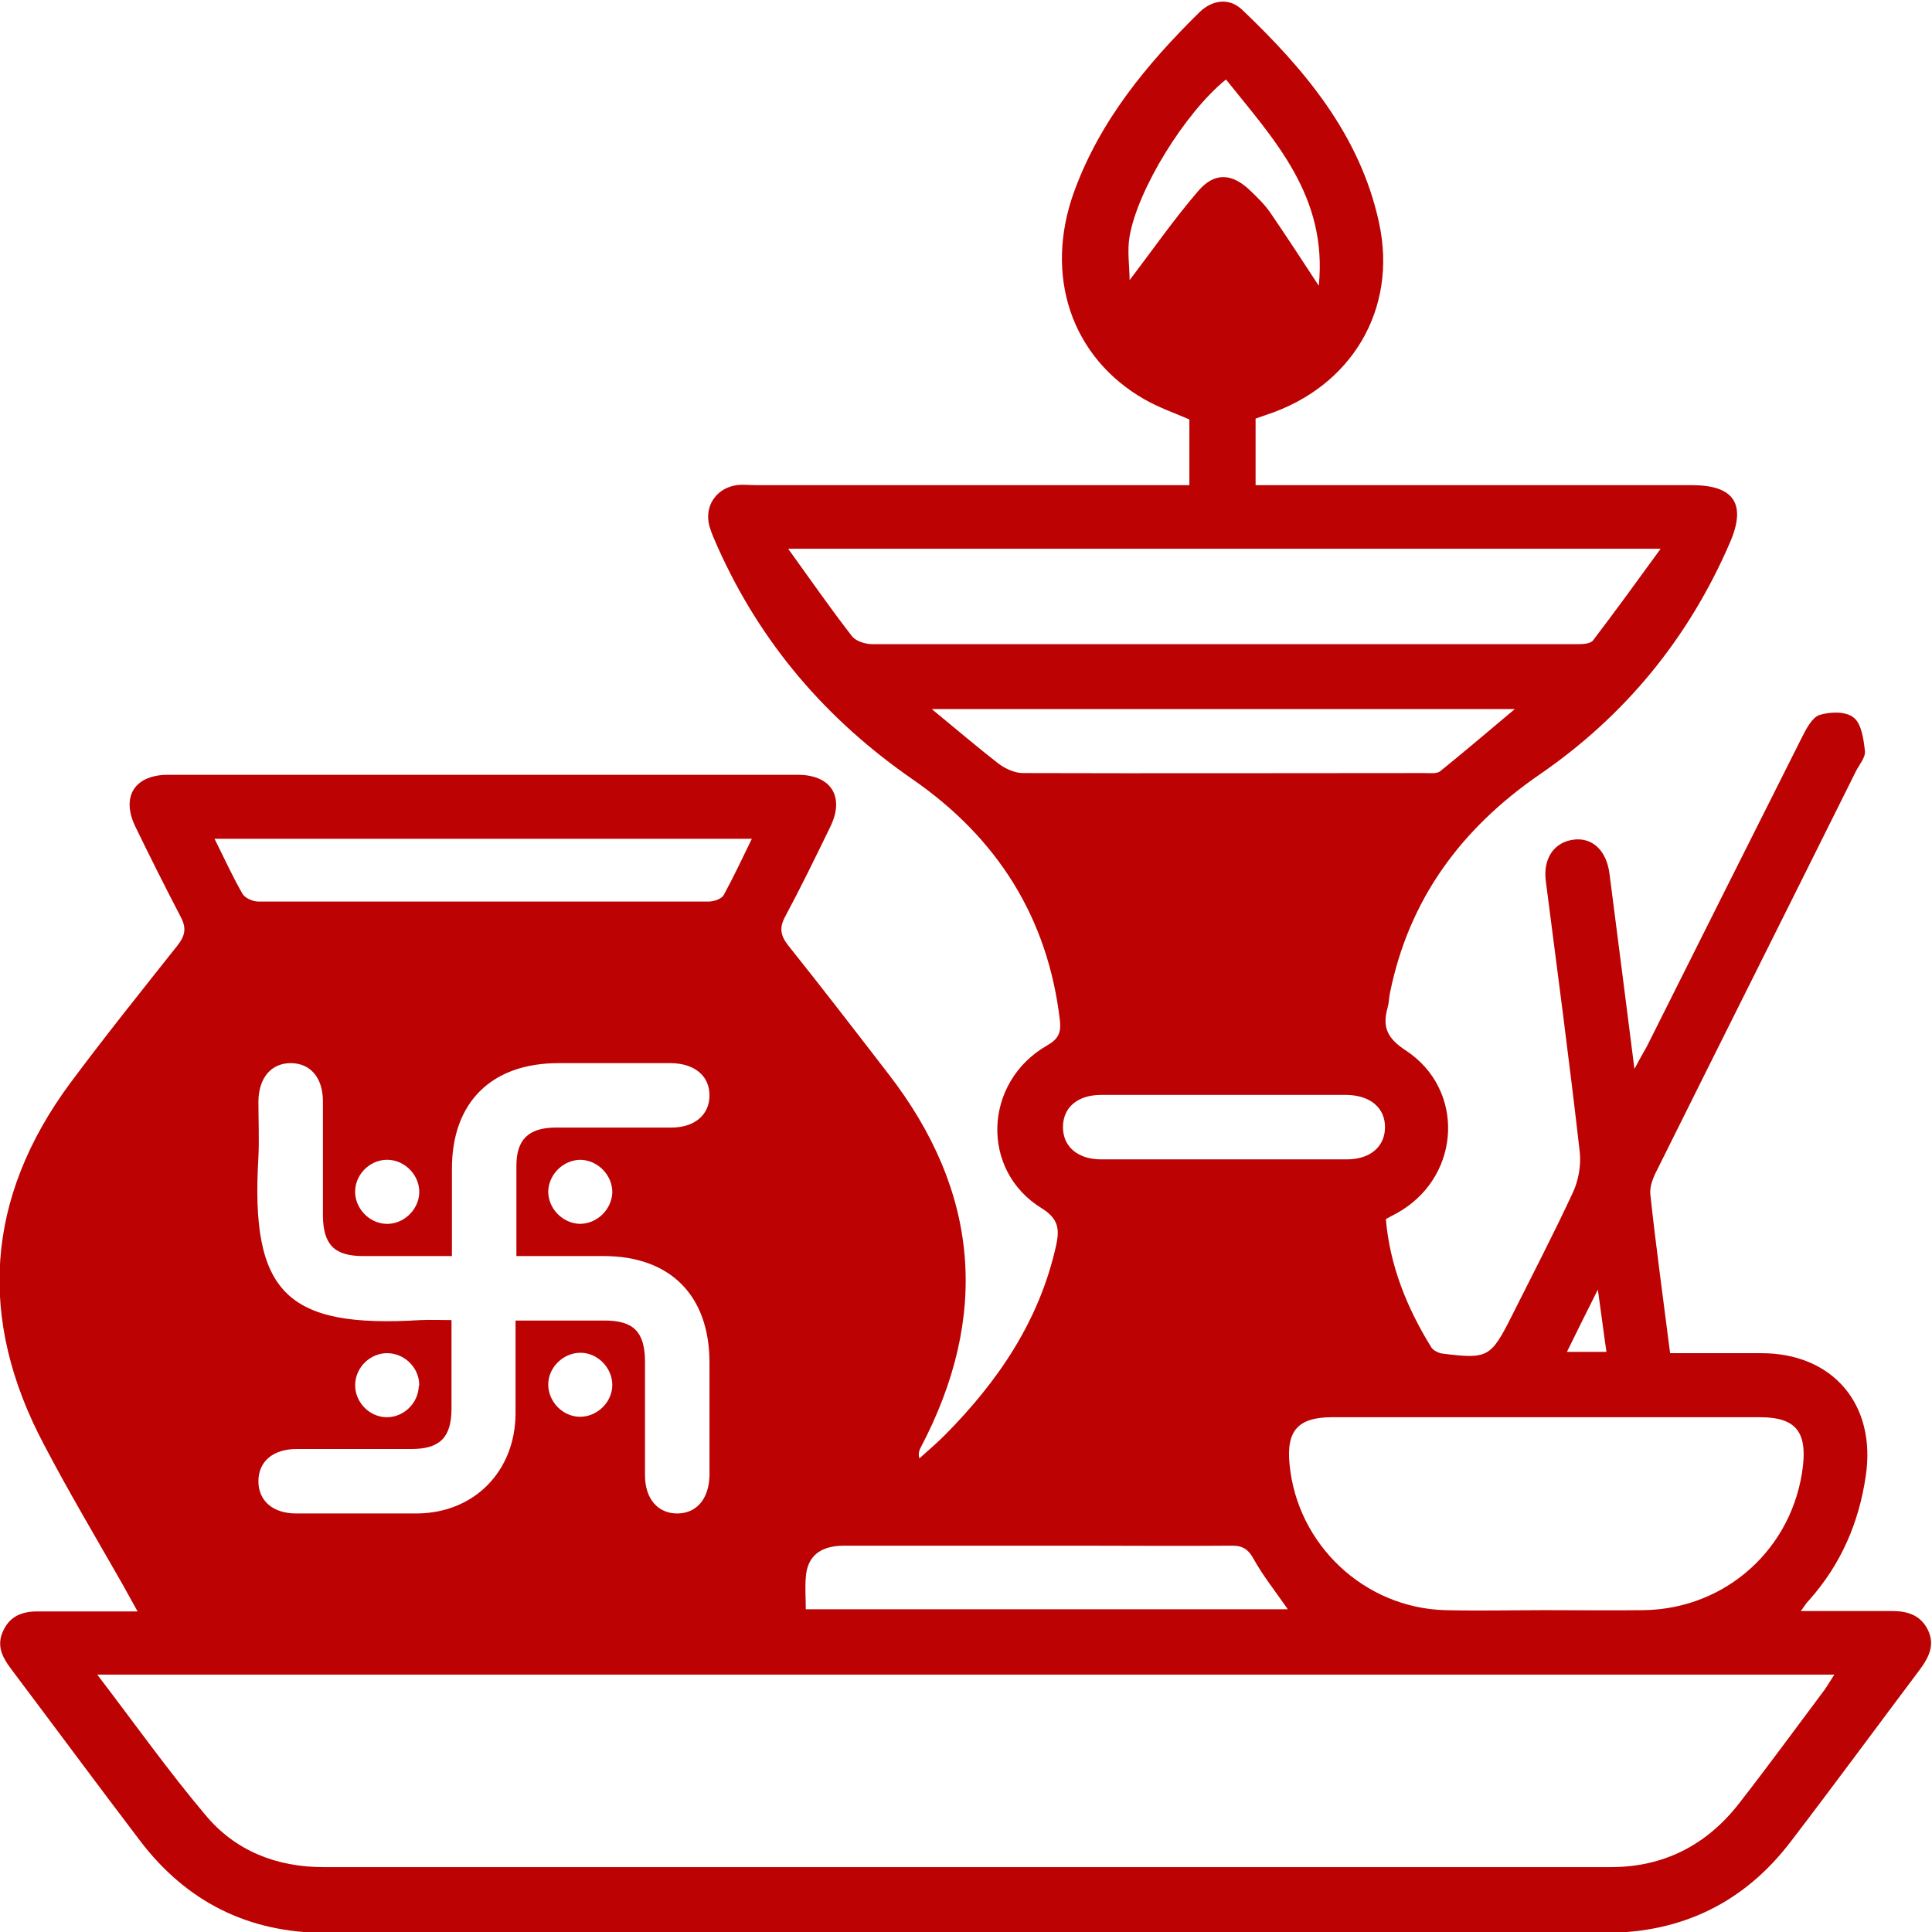 <svg width="65" height="65" viewBox="0 0 65 65" fill="none" xmlns="http://www.w3.org/2000/svg">
<g clip-path="url(#clip0_1335_137305)">
<path d="M55.017 35.912C55.191 35.58 55.306 35.392 55.408 35.204C57.144 31.734 58.88 28.279 60.616 24.823C60.761 24.534 60.963 24.144 61.209 24.057C61.571 23.942 62.106 23.927 62.366 24.144C62.627 24.346 62.699 24.867 62.742 25.257C62.771 25.474 62.569 25.705 62.453 25.922C60.225 30.404 57.983 34.871 55.755 39.353C55.625 39.599 55.495 39.917 55.523 40.177C55.712 41.941 55.958 43.705 56.189 45.526C57.231 45.526 58.243 45.526 59.256 45.526C61.672 45.526 63.133 47.261 62.771 49.661C62.54 51.237 61.932 52.639 60.862 53.839C60.789 53.912 60.732 53.998 60.587 54.201C61.672 54.201 62.656 54.201 63.639 54.201C64.146 54.201 64.58 54.316 64.84 54.794C65.115 55.314 64.912 55.733 64.594 56.167C63.148 58.09 61.715 60.041 60.254 61.95C58.692 64.003 56.594 65.029 54.004 65.029C39.653 65.029 25.302 65.029 10.951 65.029C8.361 65.029 6.278 63.988 4.716 61.935C3.254 60.013 1.822 58.075 0.375 56.153C0.072 55.748 -0.131 55.357 0.115 54.851C0.361 54.331 0.809 54.201 1.345 54.215C2.401 54.215 3.457 54.215 4.629 54.215C4.426 53.854 4.267 53.565 4.108 53.275C3.225 51.728 2.314 50.196 1.489 48.62C-0.767 44.384 -0.493 40.307 2.357 36.447C3.529 34.871 4.759 33.339 5.974 31.806C6.235 31.474 6.278 31.214 6.075 30.838C5.555 29.84 5.048 28.828 4.556 27.816C4.065 26.804 4.527 26.067 5.656 26.067C12.716 26.067 19.776 26.067 26.835 26.067C27.964 26.067 28.427 26.804 27.935 27.816C27.443 28.828 26.951 29.84 26.416 30.838C26.213 31.214 26.257 31.474 26.517 31.806C27.66 33.238 28.774 34.683 29.888 36.129C32.955 40.09 33.302 44.283 30.973 48.707C30.93 48.794 30.886 48.895 30.93 49.068C31.219 48.808 31.508 48.562 31.783 48.288C33.577 46.48 34.966 44.442 35.53 41.912C35.646 41.377 35.631 41.016 35.053 40.654C32.969 39.382 33.085 36.404 35.226 35.175C35.602 34.958 35.704 34.756 35.66 34.336C35.255 30.867 33.548 28.192 30.713 26.226C27.805 24.216 25.591 21.643 24.145 18.404C24.043 18.173 23.942 17.956 23.87 17.71C23.682 17.046 24.087 16.424 24.781 16.323C24.998 16.294 25.23 16.323 25.461 16.323C30.062 16.323 34.662 16.323 39.263 16.323H40.015V14.111C39.509 13.894 38.973 13.706 38.496 13.431C36.051 12.029 35.111 9.282 36.138 6.448C37.006 4.063 38.583 2.154 40.362 0.405C40.782 0 41.346 -0.086 41.78 0.318C43.892 2.328 45.758 4.54 46.395 7.489C47.031 10.41 45.469 13.012 42.619 13.952C42.489 13.995 42.373 14.038 42.243 14.082V16.323H42.981C47.624 16.323 52.283 16.323 56.927 16.323C58.344 16.323 58.764 16.959 58.2 18.26C56.811 21.469 54.684 24.072 51.806 26.052C49.158 27.874 47.393 30.259 46.757 33.44C46.728 33.599 46.728 33.758 46.684 33.903C46.496 34.568 46.684 34.944 47.306 35.348C49.274 36.65 49.158 39.483 47.147 40.727C46.988 40.828 46.829 40.9 46.626 41.016C46.757 42.577 47.335 44.008 48.16 45.338C48.232 45.44 48.406 45.526 48.536 45.541C50.055 45.729 50.156 45.671 50.851 44.297C51.545 42.91 52.268 41.522 52.919 40.119C53.108 39.715 53.194 39.209 53.151 38.775C52.804 35.724 52.399 32.688 52.008 29.652C51.907 28.886 52.283 28.337 52.934 28.25C53.57 28.163 54.048 28.611 54.149 29.392C54.424 31.532 54.699 33.671 54.988 35.956L55.017 35.912ZM3.283 56.355C4.542 58.003 5.67 59.593 6.915 61.068C7.913 62.268 9.302 62.817 10.879 62.817C25.317 62.817 39.755 62.817 54.193 62.817C55.972 62.817 57.419 62.08 58.518 60.663C59.487 59.42 60.413 58.148 61.368 56.875C61.484 56.716 61.571 56.557 61.715 56.34H3.283V56.355ZM17.36 44.428C18.401 44.428 19.371 44.428 20.34 44.428C21.309 44.428 21.685 44.803 21.7 45.772C21.7 47.059 21.7 48.346 21.7 49.632C21.7 50.427 22.134 50.919 22.785 50.919C23.436 50.919 23.855 50.427 23.87 49.632C23.87 48.374 23.87 47.102 23.87 45.844C23.87 43.589 22.553 42.259 20.311 42.259C19.356 42.259 18.387 42.259 17.374 42.259C17.374 41.189 17.374 40.206 17.374 39.223C17.374 38.341 17.779 37.951 18.662 37.936C19.964 37.936 21.28 37.936 22.582 37.936C23.378 37.936 23.87 37.502 23.87 36.852C23.87 36.201 23.378 35.782 22.582 35.768C21.324 35.768 20.05 35.768 18.792 35.768C16.535 35.768 15.204 37.083 15.204 39.324C15.204 40.293 15.204 41.247 15.204 42.259C14.162 42.259 13.193 42.259 12.224 42.259C11.255 42.259 10.879 41.883 10.864 40.914C10.864 39.628 10.864 38.341 10.864 37.054C10.864 36.259 10.444 35.768 9.779 35.768C9.128 35.768 8.708 36.259 8.694 37.04C8.694 37.676 8.723 38.298 8.694 38.934C8.419 43.517 9.649 44.688 14.148 44.413C14.481 44.399 14.813 44.413 15.19 44.413C15.19 45.454 15.19 46.423 15.19 47.391C15.19 48.36 14.799 48.75 13.844 48.75C12.557 48.75 11.269 48.75 9.982 48.75C9.186 48.75 8.694 49.17 8.694 49.835C8.694 50.485 9.171 50.919 9.967 50.919C11.327 50.919 12.672 50.919 14.032 50.919C15.956 50.904 17.331 49.502 17.345 47.565C17.345 46.553 17.345 45.541 17.345 44.428H17.36ZM51.993 54.172C53.093 54.172 54.207 54.186 55.306 54.172C58.084 54.128 60.341 52.075 60.659 49.314C60.789 48.143 60.384 47.681 59.212 47.681C54.41 47.681 49.606 47.681 44.818 47.681C43.675 47.681 43.27 48.129 43.386 49.271C43.646 51.974 45.903 54.099 48.623 54.172C49.751 54.201 50.88 54.172 52.008 54.172H51.993ZM26.517 18.462C27.299 19.547 27.95 20.486 28.658 21.397C28.788 21.571 29.107 21.672 29.353 21.672C37.252 21.672 45.136 21.672 53.035 21.672C53.223 21.672 53.498 21.672 53.599 21.542C54.337 20.573 55.06 19.576 55.871 18.462H26.532H26.517ZM25.317 28.221H7.218C7.551 28.886 7.826 29.493 8.159 30.072C8.245 30.216 8.506 30.332 8.694 30.332C13.743 30.332 18.792 30.332 23.841 30.332C24.015 30.332 24.275 30.245 24.347 30.115C24.68 29.508 24.969 28.886 25.302 28.206L25.317 28.221ZM31.364 23.869C32.174 24.534 32.868 25.127 33.592 25.691C33.823 25.864 34.141 26.009 34.416 26.009C38.915 26.023 43.429 26.009 47.928 26.009C48.102 26.009 48.333 26.038 48.449 25.951C49.274 25.286 50.084 24.592 50.966 23.855H31.349L31.364 23.869ZM43.328 54.143C42.908 53.536 42.489 53.015 42.17 52.437C41.968 52.075 41.751 51.989 41.375 52.003C39.711 52.018 38.047 52.003 36.369 52.003C33.707 52.003 31.06 52.003 28.398 52.003C27.588 52.003 27.154 52.365 27.11 53.073C27.081 53.42 27.11 53.782 27.11 54.143H43.328ZM41.172 36.837C39.798 36.837 38.423 36.837 37.049 36.837C36.254 36.837 35.762 37.257 35.762 37.922C35.762 38.572 36.254 39.006 37.049 39.006C39.798 39.006 42.547 39.006 45.31 39.006C46.105 39.006 46.597 38.572 46.597 37.922C46.597 37.271 46.105 36.852 45.31 36.837C43.935 36.837 42.561 36.837 41.187 36.837H41.172ZM41.245 2.675C39.87 3.788 38.279 6.362 38.004 7.952C37.917 8.443 38.004 8.978 38.004 9.426C38.785 8.4 39.509 7.359 40.319 6.419C40.868 5.783 41.462 5.827 42.069 6.419C42.315 6.651 42.561 6.896 42.749 7.171C43.27 7.937 43.776 8.704 44.369 9.614C44.673 6.593 42.865 4.699 41.259 2.689L41.245 2.675ZM11.949 40.047C11.92 40.625 12.398 41.146 12.976 41.175C13.555 41.204 14.076 40.727 14.105 40.148C14.133 39.57 13.656 39.05 13.077 39.021C12.499 38.992 11.978 39.454 11.949 40.047ZM19.486 41.175C20.065 41.189 20.571 40.712 20.6 40.134C20.615 39.556 20.137 39.05 19.559 39.021C18.98 39.006 18.474 39.483 18.445 40.062C18.43 40.64 18.908 41.146 19.486 41.175ZM14.105 46.625C14.119 46.047 13.642 45.541 13.049 45.526C12.47 45.512 11.963 45.989 11.949 46.582C11.935 47.16 12.412 47.666 12.991 47.681C13.569 47.695 14.076 47.218 14.09 46.625H14.105ZM20.6 46.596C20.6 46.018 20.108 45.512 19.53 45.512C18.951 45.512 18.445 46.003 18.445 46.582C18.445 47.16 18.937 47.666 19.515 47.666C20.094 47.666 20.6 47.175 20.6 46.596ZM54.048 45.483C53.947 44.803 53.874 44.196 53.758 43.387C53.353 44.196 53.05 44.803 52.717 45.483H54.048Z" fill="#BC0202"/>
</g>
<defs>
<clipPath id="clip0_1335_137305">
<rect width="65" height="65" fill="white"/>
</clipPath>
</defs>
</svg>
